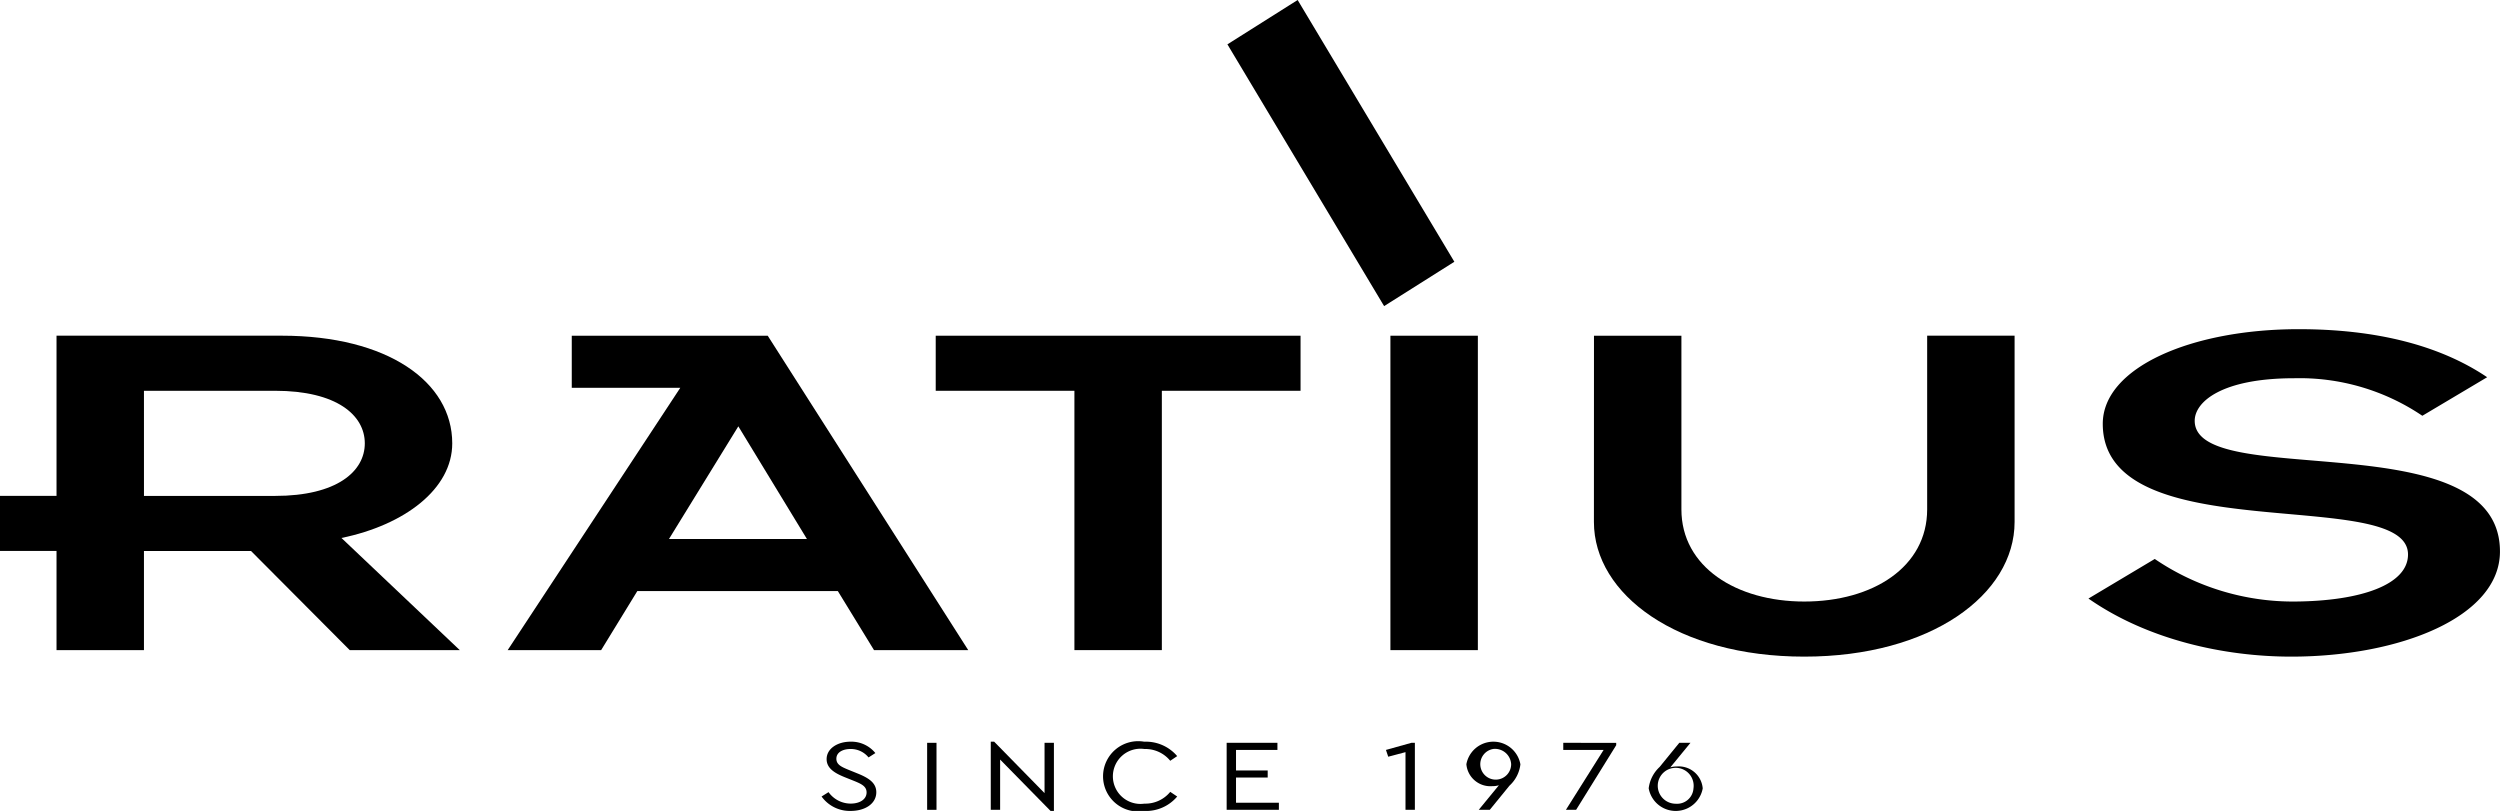 <svg xmlns="http://www.w3.org/2000/svg" width="197.303" height="64" viewBox="0 0 197.303 64">
  <g id="logo-ratius-edit" transform="translate(-8.561 -98.587)">
    <g id="ratius" transform="translate(8.561 98.587)">
      <path id="Pfad_1" data-name="Pfad 1" d="M13.022,158.751h6.9v-7.825H28.37l7.792,7.825h8.685L35.509,149.9c5-1.028,8.744-3.872,8.744-7.469,0-4.859-5.115-8.495-13.443-8.495H13.022v12.644H8.561v4.345h4.461Zm6.9-20.467H30.274c4.877,0,7.078,1.936,7.078,4.148s-2.2,4.149-7.078,4.149H19.923Z" transform="translate(-8.561 -107.443)"/>
      <path id="Pfad_2" data-name="Pfad 2" d="M62.536,158.751h7.376l2.856-4.662H88.591l2.856,4.662h7.436L83.058,133.937H67.593v4.11h8.566Zm12.73-8.771,5.473-8.891,5.413,8.891Z" transform="translate(-22.469 -107.443)"/>
      <path id="Pfad_3" data-name="Pfad 3" d="M118.99,158.751h6.9V138.284h10.947v-4.346H108.044v4.346H118.99Z" transform="translate(-34.196 -107.443)"/>
      <rect id="Rechteck_3" data-name="Rechteck 3" width="6.901" height="24.814" transform="translate(109.733 26.495)"/>
      <path id="Pfad_4" data-name="Pfad 4" d="M178.022,148.636c0,5.73,6.6,10.629,16.6,10.629s16.6-4.9,16.6-10.629v-14.7h-6.9v13.711c0,4.544-4.282,7.27-9.7,7.27-5.353,0-9.695-2.726-9.695-7.27V133.937h-6.9Z" transform="translate(-52.228 -107.443)"/>
      <path id="Pfad_5" data-name="Pfad 5" d="M230.6,154.509c4.7,3.28,10.767,4.584,16,4.584,8.565,0,16.477-3.122,16.477-8.3,0-10.313-24.091-4.741-24.091-10.313,0-1.5,2.141-3.358,7.852-3.358a17.3,17.3,0,0,1,10.113,2.963l5.115-3.043c-3.688-2.488-8.684-3.792-14.871-3.792-8.506,0-15.465,3.041-15.465,7.468,0,10.115,24.09,4.78,24.09,10.313,0,2.371-3.689,3.674-8.923,3.714a19.419,19.419,0,0,1-11.064-3.36Z" transform="translate(-65.777 -107.271)"/>
      <path id="Pfad_6" data-name="Pfad 6" d="M144.6,98.587l-5.543,3.5,12.367,20.659,5.544-3.5Z" transform="translate(-42.188 -98.587)"/>
    </g>
    <g id="since_1976" transform="translate(73.404 157.122)">
      <path id="Pfad_7" data-name="Pfad 7" d="M98.224,178.039l-.54.345a1.8,1.8,0,0,0-1.431-.665c-.578,0-1.109.248-1.109.769,0,.481.436.657,1,.89l.692.28c.909.369,1.459.761,1.459,1.474,0,.889-.862,1.474-2.018,1.474a2.736,2.736,0,0,1-2.3-1.138l.549-.345a2.153,2.153,0,0,0,1.743.905c.739,0,1.26-.345,1.26-.882,0-.489-.426-.681-1.042-.929l-.7-.28c-.73-.3-1.412-.673-1.412-1.418,0-.842.872-1.378,1.886-1.378a2.44,2.44,0,0,1,1.961.9" transform="translate(-93.98 -177.142)"/>
      <rect id="Rechteck_4" data-name="Rechteck 4" width="0.739" height="5.289" transform="translate(8.328 0.089)"/>
      <path id="Pfad_8" data-name="Pfad 8" d="M112.694,177.142v5.376h.739v-3.966l3.979,4.054h.266V177.23h-.739V181.2l-3.98-4.062Z" transform="translate(-99.345 -177.142)"/>
      <path id="Pfad_9" data-name="Pfad 9" d="M130.972,178.28l-.549.369a2.534,2.534,0,0,0-2.037-.929,2.178,2.178,0,1,0,0,4.311,2.534,2.534,0,0,0,2.037-.93l.549.369a3.219,3.219,0,0,1-2.6,1.138,2.774,2.774,0,1,1,0-5.465,3.244,3.244,0,0,1,2.6,1.138" transform="translate(-102.909 -177.142)"/>
      <path id="Pfad_10" data-name="Pfad 10" d="M138.793,177.266v5.289h4.122v-.561h-3.383v-1.987h2.5v-.561h-2.5v-1.618H142.8v-.561Z" transform="translate(-106.827 -177.177)"/>
      <path id="Pfad_11" data-name="Pfad 11" d="M158.426,177.266l-2.009.561.181.536,1.363-.361v4.552h.74v-5.289Z" transform="translate(-111.88 -177.177)"/>
      <path id="Pfad_12" data-name="Pfad 12" d="M168.85,178.913a1.28,1.28,0,0,0-1.392-1.2,1.218,1.218,0,1,0,1.392,1.2m.73.016a2.7,2.7,0,0,1-.862,1.683l-1.554,1.907h-.872l1.591-1.939a1.776,1.776,0,0,1-.53.072,1.9,1.9,0,0,1-2.037-1.731,2.166,2.166,0,0,1,4.264.008" transform="translate(-114.431 -177.142)"/>
      <path id="Pfad_13" data-name="Pfad 13" d="M176.035,177.266v.561h3.184l-2.975,4.727h.805l3.164-5.1v-.184Z" transform="translate(-117.503 -177.177)"/>
      <path id="Pfad_14" data-name="Pfad 14" d="M189.021,180.863a1.417,1.417,0,1,0-1.4,1.21,1.294,1.294,0,0,0,1.4-1.21m.73,0a2.166,2.166,0,0,1-4.264-.008,2.749,2.749,0,0,1,.862-1.683l1.554-1.907h.881l-1.591,1.94a1.736,1.736,0,0,1,.521-.072,1.892,1.892,0,0,1,2.037,1.731" transform="translate(-120.213 -177.177)"/>
    </g>
  </g>
</svg>
